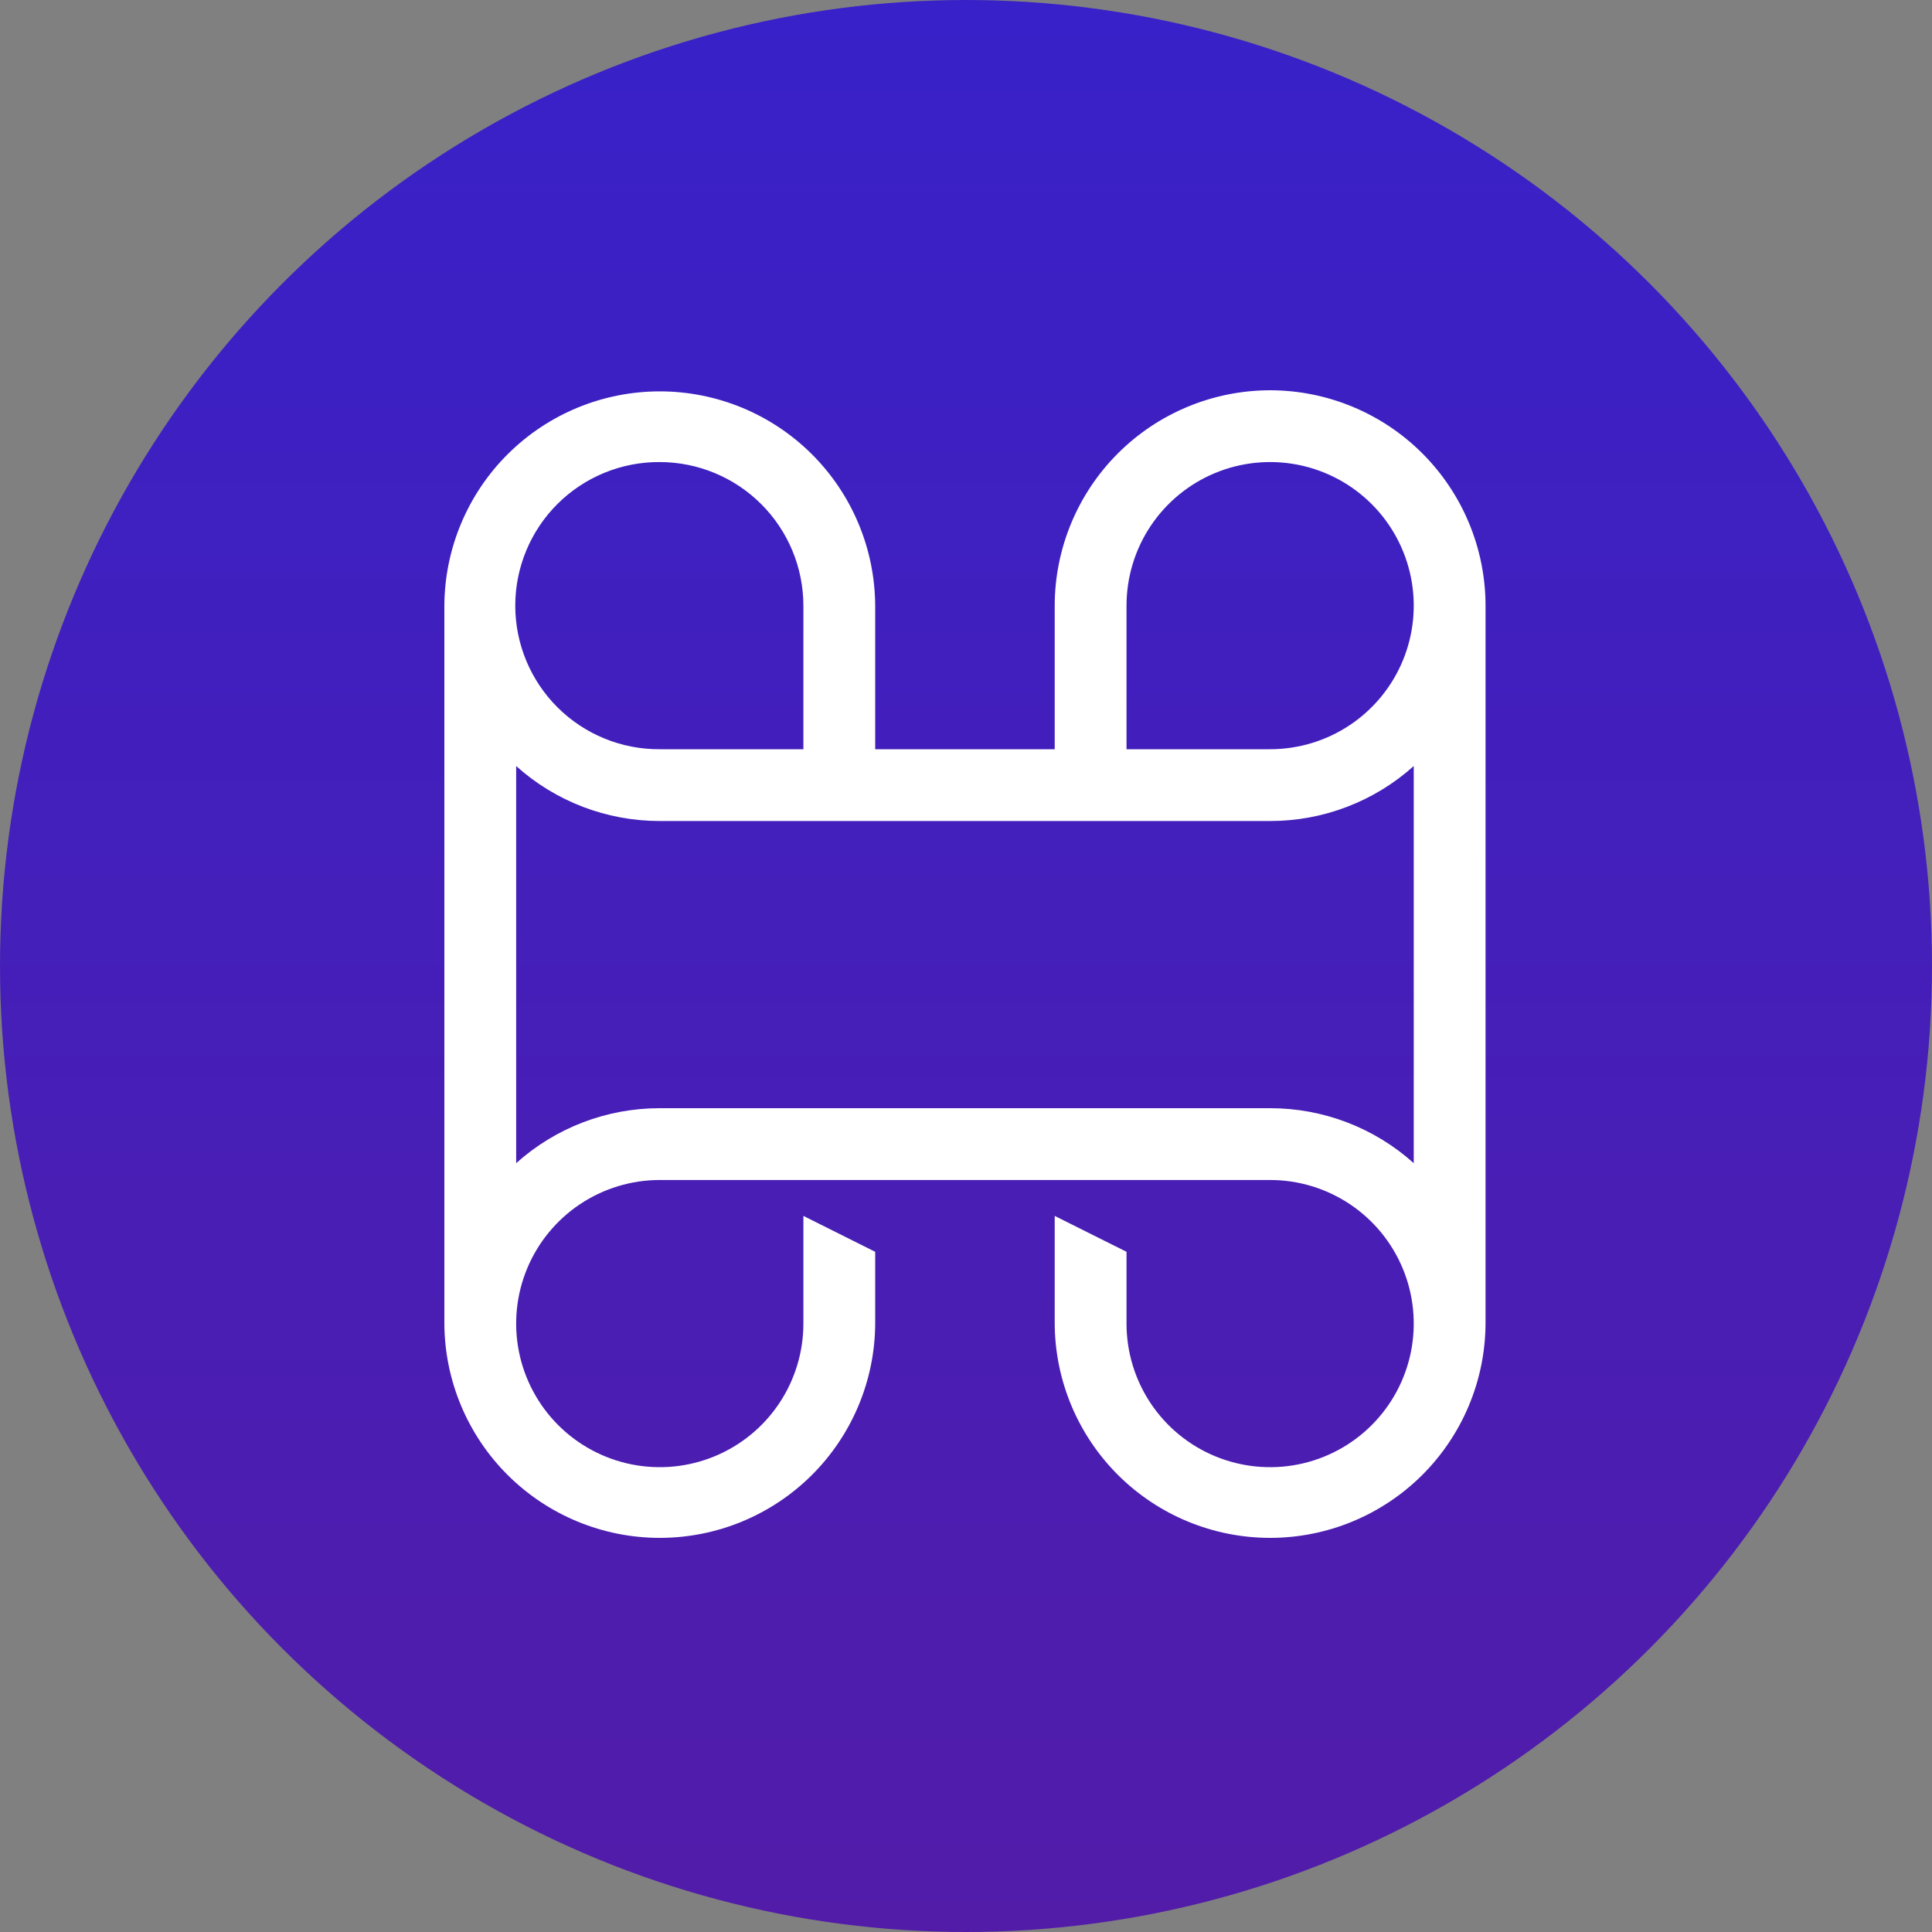 <svg width="500" height="500" viewBox="0 0 500 500" fill="none" xmlns="http://www.w3.org/2000/svg">
<rect x="0" y="0" width="500" height="500" fill="#808080" stroke="none"/>
<circle cx="250" cy="250" r="250" fill="url(#paint0_linear_1_9)"/>
<path d="M328.709 101C313.928 101.017 299.757 106.895 289.305 117.345C278.854 127.794 272.974 141.963 272.958 156.741V193.9H226.5V156.741C226.425 142.007 220.518 127.903 210.071 117.511C199.624 107.119 185.487 101.286 170.75 101.286C156.014 101.286 141.876 107.119 131.429 117.511C120.983 127.903 115.076 142.007 115 156.741V342.545C115.076 357.279 120.983 371.382 131.429 381.774C141.876 392.166 156.014 398 170.75 398C185.487 398 199.624 392.166 210.071 381.774C220.518 371.382 226.425 357.279 226.5 342.545V323.964L207.917 314.674V342.545C207.917 349.895 205.737 357.079 201.653 363.19C197.569 369.302 191.764 374.064 184.972 376.877C178.181 379.689 170.708 380.425 163.498 378.992C156.288 377.557 149.666 374.018 144.468 368.821C139.27 363.624 135.73 357.002 134.296 349.794C132.862 342.584 133.598 335.113 136.412 328.322C139.225 321.533 143.989 315.728 150.102 311.645C156.214 307.563 163.4 305.383 170.751 305.383H328.709C336.06 305.383 343.246 307.563 349.357 311.647C355.47 315.73 360.234 321.533 363.047 328.324C365.86 335.114 366.597 342.586 365.162 349.794C363.728 357.003 360.188 363.624 354.99 368.821C349.792 374.018 343.17 377.558 335.959 378.992C328.75 380.425 321.277 379.689 314.485 376.877C307.694 374.064 301.889 369.302 297.805 363.19C293.722 357.079 291.542 349.895 291.542 342.545V323.964L272.958 314.674V342.545C273.034 357.279 278.94 371.382 289.388 381.774C299.835 392.166 313.972 398 328.708 398C343.444 398 357.582 392.166 368.029 381.774C378.476 371.382 384.382 357.279 384.458 342.545V156.741C384.442 141.963 378.563 127.795 368.111 117.345C357.661 106.895 343.489 101.017 328.709 101ZM291.542 156.741C291.542 149.391 293.721 142.206 297.805 136.095C301.889 129.984 307.693 125.221 314.485 122.408C321.276 119.595 328.749 118.859 335.959 120.293C343.169 121.726 349.791 125.265 354.99 130.462C360.188 135.659 363.728 142.281 365.162 149.489C366.597 156.698 365.86 164.17 363.047 170.96C360.234 177.75 355.47 183.554 349.359 187.637C343.246 191.721 336.06 193.9 328.709 193.9H291.542V156.741ZM170.751 119.58C180.605 119.592 190.051 123.511 197.019 130.477C203.986 137.444 207.905 146.889 207.917 156.741V193.9H170.751C165.851 193.931 160.992 192.993 156.456 191.139C151.92 189.285 147.795 186.553 144.319 183.099C140.843 179.646 138.084 175.539 136.202 171.015C134.32 166.491 133.35 161.64 133.35 156.74C133.35 151.841 134.32 146.989 136.202 142.466C138.084 137.942 140.843 133.835 144.319 130.381C147.795 126.928 151.92 124.195 156.456 122.342C160.992 120.488 165.851 119.55 170.751 119.58ZM328.709 286.8H170.751C157.029 286.788 143.789 291.857 133.584 301.028V198.252C143.789 207.423 157.029 212.491 170.751 212.479H328.709C342.431 212.491 355.671 207.423 365.875 198.252V301.028C355.671 291.857 342.431 286.788 328.709 286.8Z" fill="white"/>
<defs>
<linearGradient id="paint0_linear_1_9" x1="250" y1="0" x2="250" y2="500" gradientUnits="userSpaceOnUse">
<stop stop-color="#3821C9"/>
<stop offset="1" stop-color="#521CA9"/>
</linearGradient>
</defs>
</svg>
